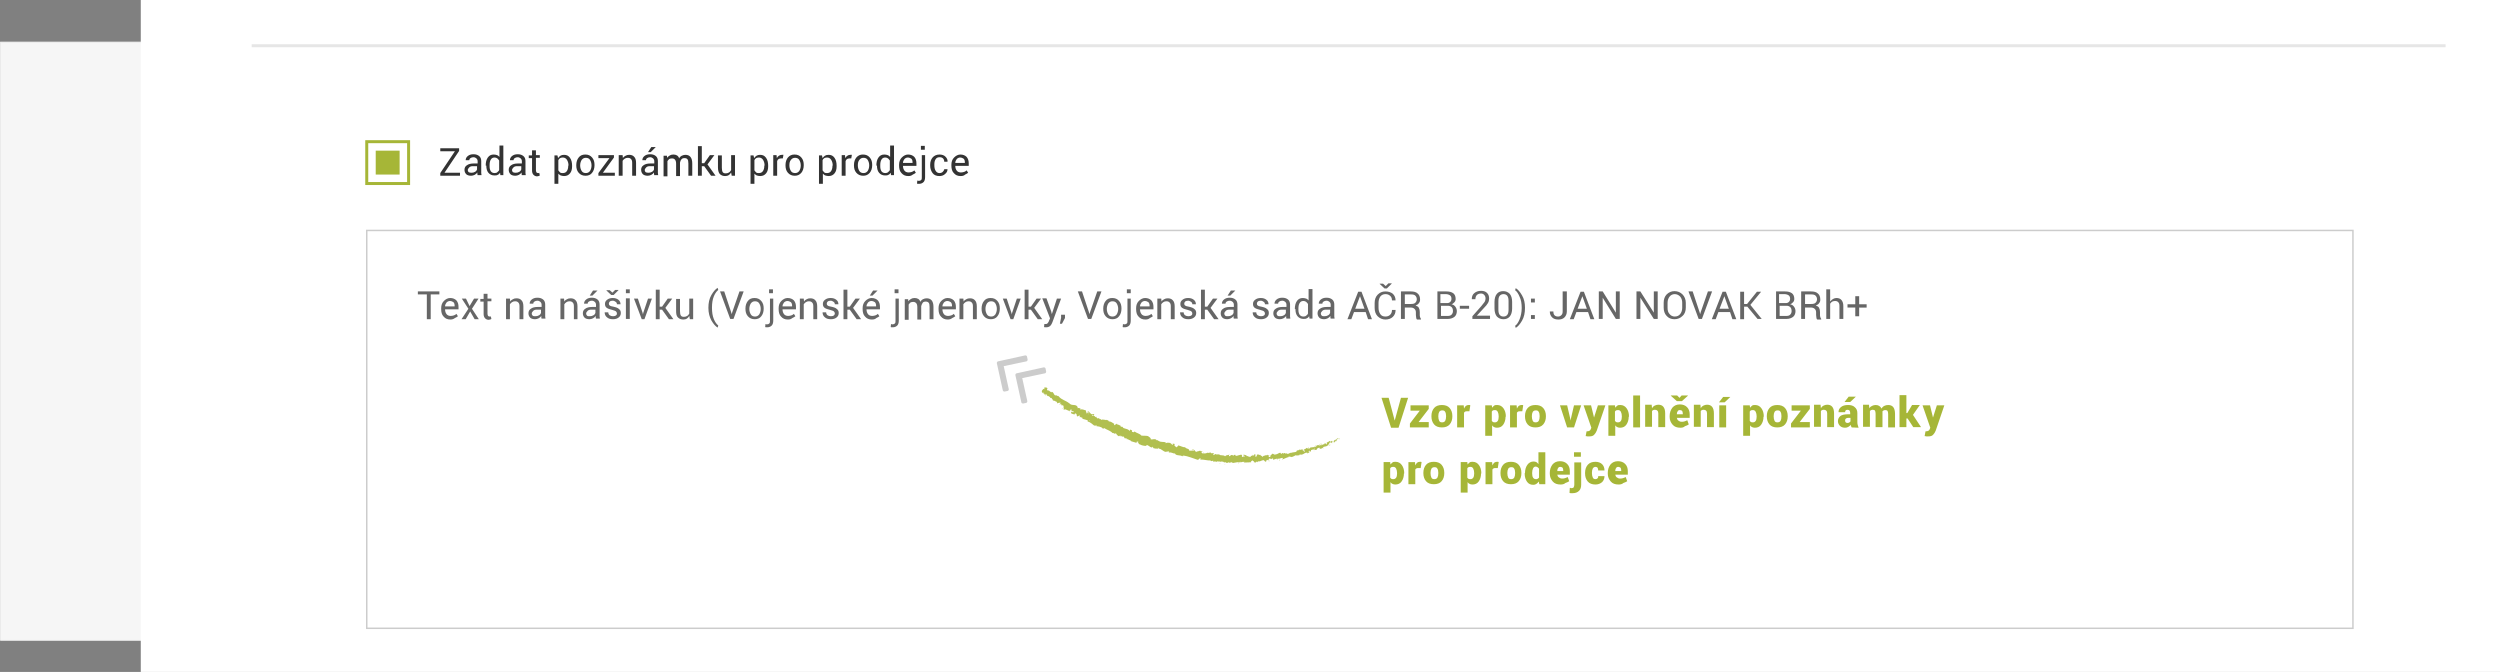 <svg id="Vrstva_1" xmlns="http://www.w3.org/2000/svg" viewBox="0 0 836.4 224.8">
  <rect x="0" y="0" width="836.4" height="224.8" fill="#808080" stroke="none"/>
  <style>
    .st3{fill:#333}.st5{fill:#a6b637}.st7{fill:#666}.st8{fill:#ccc}.st9{fill:#b1bf50}
  </style>
  <path fill="#f6f6f6" stroke="#f2f2f2" stroke-width=".318" stroke-miterlimit="10" d="M.2 14.1h817v200.1H.2z"/>
  <path fill="#fff" d="M47.1 0h789.3v224.8H47.1z"/>
  <path fill="none" stroke="#e6e6e6" stroke-miterlimit="10" d="M84.2 15.3h734"/>
  <path class="st3" d="M148.7 57.8h5.2v1h-6.6v-.9l4.9-7.3h-4.9v-1h6.3v.9l-4.9 7.3zM159.8 58.7c0-.2-.1-.4-.1-.5v-.5c-.2.3-.5.6-.9.8-.4.2-.8.3-1.2.3-.7 0-1.3-.2-1.6-.5-.4-.4-.6-.9-.6-1.5 0-.7.3-1.2.8-1.5.5-.4 1.3-.6 2.2-.6h1.4V54c0-.4-.1-.7-.4-1-.2-.2-.6-.4-1-.4s-.7.1-1 .3c-.3.2-.4.5-.4.7h-1.2c0-.5.2-1 .7-1.4.5-.4 1.1-.6 1.9-.6.8 0 1.4.2 1.9.6.5.4.7 1 .7 1.7v4c0 .2.1.5.1.7h-1.3zm-2.1-.9c.5 0 .9-.1 1.2-.3.4-.2.6-.5.7-.8v-1.1h-1.4c-.5 0-.9.1-1.2.4-.3.3-.5.6-.5.9 0 .3.1.5.3.7.2.1.5.2.9.2zM162.5 55.4c0-1.1.2-2 .7-2.7.5-.7 1.1-1 2-1 .4 0 .8.1 1.1.2.3.1.6.4.8.6v-3.8h1.3v9.9h-1l-.1-.8c-.2.3-.5.6-.8.7-.3.2-.7.2-1.1.2-.8 0-1.5-.3-2-.9-.5-.6-.7-1.4-.7-2.4zm1.3.2c0 .7.1 1.2.4 1.7.3.4.7.6 1.3.6.4 0 .7-.1.9-.3s.5-.4.6-.7v-3.2c-.2-.3-.4-.5-.6-.7-.3-.2-.6-.3-.9-.3-.6 0-1 .2-1.3.7-.3.5-.4 1.1-.4 1.9v.3zM174.6 58.7c0-.2-.1-.4-.1-.5v-.5c-.2.3-.5.6-.9.8-.4.2-.8.3-1.2.3-.7 0-1.3-.2-1.6-.5-.4-.4-.6-.9-.6-1.5 0-.7.3-1.2.8-1.5.5-.4 1.3-.6 2.2-.6h1.4V54c0-.4-.1-.7-.4-1-.2-.2-.6-.4-1-.4s-.7.1-1 .3c-.3.2-.4.5-.4.7h-1.2c0-.5.2-1 .7-1.4.5-.4 1.1-.6 1.9-.6.8 0 1.4.2 1.9.6.5.4.7 1 .7 1.7v4c0 .2.1.5.1.7h-1.3zm-2.1-.9c.5 0 .9-.1 1.2-.3.4-.2.6-.5.7-.8v-1.1H173c-.5 0-.9.1-1.2.4-.3.3-.5.6-.5.9 0 .3.1.5.3.7.2.1.5.2.9.2zM179.3 50.2v1.7h1.3v.9h-1.3V57c0 .3.1.5.2.7.1.1.3.2.5.2h.2s.2 0 .2-.1l.2.9c-.1.1-.2.1-.4.2-.2 0-.4.1-.5.1-.5 0-.9-.2-1.2-.5-.3-.3-.5-.8-.5-1.4v-4.2h-1.1V52h1.1v-1.7h1.3zM191.4 55.6c0 1-.2 1.8-.7 2.4-.5.6-1.1.9-2 .9-.4 0-.8-.1-1.1-.2-.3-.1-.6-.4-.8-.6v3.4h-1.3V52h1l.2.9c.2-.3.5-.6.8-.8.3-.2.7-.3 1.2-.3.9 0 1.5.3 2 1s.7 1.6.7 2.7v.1zm-1.2-.2c0-.8-.2-1.4-.5-1.9s-.8-.8-1.4-.8c-.4 0-.7.1-.9.2-.3.2-.5.4-.6.7V57c.2.3.4.5.6.7s.6.2.9.2c.6 0 1-.2 1.3-.6s.5-1 .5-1.7v-.2zM192.8 55.2c0-1 .3-1.9.8-2.5.5-.7 1.3-1 2.2-1 1 0 1.7.3 2.3 1 .6.7.8 1.5.8 2.5v.1c0 1-.3 1.9-.8 2.5-.5.7-1.3 1-2.2 1-.9 0-1.7-.3-2.3-1-.6-.7-.8-1.5-.8-2.5v-.1zm1.3.2c0 .7.2 1.3.5 1.8s.8.7 1.4.7c.6 0 1-.2 1.4-.7.3-.5.5-1.1.5-1.8v-.1c0-.7-.2-1.3-.5-1.8s-.8-.7-1.4-.7c-.6 0-1 .2-1.4.7-.3.5-.5 1.1-.5 1.8v.1zM201.7 57.8h4v1h-5.5v-.9l3.7-5h-3.7v-1h5.2v.8l-3.7 5.1zM208.3 51.9l.1 1c.2-.4.5-.6.9-.8.3-.2.7-.3 1.2-.3.7 0 1.3.2 1.7.7.4.4.6 1.1.6 2v4.3h-1.3v-4.3c0-.6-.1-1-.4-1.3s-.6-.4-1.1-.4c-.4 0-.7.1-1 .3-.3.2-.5.4-.7.7v5H207v-6.9h1.3zM218.9 58.7c0-.2-.1-.4-.1-.5v-.5c-.2.3-.5.6-.9.8-.4.2-.8.3-1.2.3-.7 0-1.3-.2-1.6-.5-.4-.4-.6-.9-.6-1.5 0-.7.3-1.2.8-1.5.5-.4 1.3-.6 2.2-.6h1.4V54c0-.4-.1-.7-.4-1-.2-.2-.6-.4-1-.4s-.7.1-1 .3c-.3.2-.4.5-.4.7h-1.2c0-.5.2-1 .7-1.4.5-.4 1.1-.6 1.9-.6.8 0 1.4.2 1.9.6.5.4.7 1 .7 1.7v4c0 .2.1.5.1.7h-1.3zm-2-.9c.5 0 .9-.1 1.2-.3.4-.2.6-.5.7-.8v-1.1h-1.4c-.5 0-.9.1-1.2.4-.3.3-.5.6-.5.9 0 .3.1.5.3.7.2.1.5.2.9.2zm1-8.6h1.5l-1.7 1.7h-.9l1.1-1.7zM223.1 51.9l.1.9c.2-.3.5-.6.9-.8.3-.2.7-.3 1.2-.3s.8.1 1.2.3c.3.2.6.5.7 1 .2-.4.5-.7.9-.9s.8-.3 1.2-.3c.7 0 1.3.2 1.7.7.4.5.6 1.2.6 2.2v4.1h-1.3v-4.1c0-.7-.1-1.2-.3-1.4-.2-.3-.6-.4-1-.4s-.8.1-1 .4c-.3.3-.4.7-.5 1.1v4.5h-1.3v-4.1c0-.6-.1-1.1-.4-1.4-.2-.3-.6-.4-1-.4s-.7.1-.9.2c-.2.2-.4.4-.6.7V59H222v-6.9h1.1zM235.6 55.6h-.8v3.2h-1.3v-9.9h1.3v5.7h.8l1.9-2.7h1.5l-2.3 3.1 2.7 3.8h-1.5l-2.3-3.2zM244.6 57.7c-.2.4-.5.7-.8.9-.3.2-.7.3-1.2.3-.7 0-1.3-.2-1.8-.7-.4-.5-.6-1.2-.6-2.2v-4h1.3v4.1c0 .7.1 1.2.3 1.5.2.3.6.4 1 .4s.8-.1 1.1-.3c.3-.2.5-.4.7-.8v-5h1.3v6.9h-1.1l-.2-1.1zM257 55.6c0 1-.2 1.8-.7 2.4-.5.6-1.1.9-2 .9-.4 0-.8-.1-1.1-.2-.3-.1-.6-.4-.8-.6v3.4h-1.3V52h1l.2.9c.2-.3.5-.6.8-.8.3-.2.7-.3 1.2-.3.9 0 1.5.3 2 1s.7 1.6.7 2.7v.1zm-1.2-.2c0-.8-.2-1.4-.5-1.9s-.8-.8-1.4-.8c-.4 0-.7.1-.9.2-.3.2-.5.4-.6.7V57c.2.3.4.5.6.7s.6.2.9.2c.6 0 1-.2 1.3-.6s.5-1 .5-1.7v-.2zM261.9 53h-.6c-.3 0-.6.1-.8.2s-.4.4-.5.7v4.9h-1.3v-6.9h1.1l.1 1c.2-.4.4-.6.7-.8.3-.2.6-.3 1-.3h.5l-.2 1.2zM262.8 55.2c0-1 .3-1.9.8-2.5.6-.7 1.3-1 2.2-1 1 0 1.7.3 2.3 1 .6.7.8 1.5.8 2.5v.1c0 1-.3 1.9-.8 2.5-.6.7-1.3 1-2.2 1-.9 0-1.7-.3-2.3-1-.6-.7-.8-1.5-.8-2.5v-.1zm1.3.2c0 .7.2 1.3.5 1.8s.8.7 1.4.7c.6 0 1-.2 1.4-.7.3-.5.5-1.1.5-1.8v-.1c0-.7-.2-1.3-.5-1.8s-.8-.7-1.4-.7c-.6 0-1 .2-1.4.7s-.5 1.1-.5 1.8v.1zM279.9 55.6c0 1-.2 1.8-.7 2.4-.5.6-1.1.9-2 .9-.4 0-.8-.1-1.1-.2-.3-.1-.6-.4-.8-.6v3.4H274V52h1l.2.9c.2-.3.5-.6.8-.8.3-.2.7-.3 1.2-.3.9 0 1.5.3 2 1s.7 1.6.7 2.7v.1zm-1.3-.2c0-.8-.2-1.4-.5-1.9s-.8-.8-1.4-.8c-.4 0-.7.1-.9.2-.3.2-.5.4-.6.7V57c.2.3.4.5.6.7s.6.2.9.2c.6 0 1-.2 1.3-.6s.5-1 .5-1.7v-.2zM284.8 53h-.6c-.3 0-.6.1-.8.2s-.4.4-.5.7v4.9h-1.3v-6.9h1.1l.1 1c.2-.4.4-.6.7-.8.3-.2.6-.3 1-.3h.5l-.2 1.2zM285.7 55.2c0-1 .3-1.9.8-2.5.6-.7 1.3-1 2.2-1 1 0 1.7.3 2.3 1 .6.7.8 1.5.8 2.5v.1c0 1-.3 1.9-.8 2.5-.6.7-1.3 1-2.2 1-.9 0-1.7-.3-2.3-1-.6-.7-.8-1.5-.8-2.5v-.1zm1.3.2c0 .7.2 1.3.5 1.8s.8.7 1.4.7c.6 0 1-.2 1.4-.7.3-.5.5-1.1.5-1.8v-.1c0-.7-.2-1.3-.5-1.8s-.8-.7-1.4-.7c-.6 0-1 .2-1.4.7s-.5 1.1-.5 1.8v.1zM293.2 55.4c0-1.1.2-2 .7-2.7.5-.7 1.1-1 2-1 .4 0 .8.1 1.1.2.3.1.6.4.8.6v-3.8h1.3v9.9h-1l-.1-.8c-.2.3-.5.6-.8.7-.3.2-.7.2-1.1.2-.8 0-1.5-.3-2-.9-.5-.6-.7-1.4-.7-2.4zm1.3.2c0 .7.1 1.2.4 1.7.3.4.7.6 1.3.6.4 0 .7-.1.9-.3s.5-.4.6-.7v-3.2c-.2-.3-.4-.5-.6-.7-.3-.2-.6-.3-.9-.3-.6 0-1 .2-1.3.7-.3.5-.4 1.1-.4 1.9v.3zM303.9 58.9c-1 0-1.7-.3-2.3-1-.6-.6-.8-1.5-.8-2.5v-.3c0-1 .3-1.8.9-2.4.6-.6 1.3-1 2.1-1 .9 0 1.6.3 2.1.8.5.6.7 1.3.7 2.2v.8h-4.5c0 .7.2 1.2.5 1.6.3.4.8.6 1.4.6.4 0 .8-.1 1.1-.2s.6-.3.8-.5l.5.8c-.2.2-.6.4-1 .6-.5.4-.9.5-1.5.5zm-.2-6.2c-.4 0-.8.2-1.1.5-.3.4-.5.8-.5 1.3h3.2v-.2c0-.5-.1-.9-.4-1.2-.3-.2-.7-.4-1.2-.4zM309.5 51.9v7.4c0 .7-.2 1.3-.5 1.6-.4.4-.9.6-1.5.6h-.4c-.1 0-.2 0-.3-.1l.1-1c.1 0 .1 0 .3.1h.3c.3 0 .5-.1.7-.3.2-.2.2-.5.2-.9v-7.4h1.1zm-.1-1.8h-1.3v-1.3h1.3v1.3zM314.3 57.9c.4 0 .8-.1 1.1-.4.3-.3.5-.6.5-.9h1.1c0 .6-.2 1.1-.8 1.6-.5.5-1.2.7-1.9.7-1 0-1.8-.3-2.3-1-.5-.7-.8-1.5-.8-2.5v-.3c0-1 .3-1.8.8-2.4s1.3-1 2.3-1c.8 0 1.5.2 2 .7.5.5.8 1.1.7 1.7h-1.1c0-.4-.1-.8-.4-1.1-.3-.3-.7-.4-1.1-.4-.7 0-1.1.2-1.4.7-.3.5-.4 1-.4 1.7v.3c0 .7.1 1.3.4 1.8s.7.8 1.3.8zM321.4 58.9c-1 0-1.7-.3-2.3-1-.6-.6-.8-1.5-.8-2.5v-.3c0-1 .3-1.8.9-2.4.6-.6 1.3-1 2.1-1 .9 0 1.6.3 2.1.8.5.6.7 1.3.7 2.2v.8h-4.5c0 .7.2 1.2.5 1.6.3.4.8.6 1.4.6.4 0 .8-.1 1.1-.2s.6-.3.8-.5l.5.8c-.2.2-.6.4-1 .6-.4.4-.9.5-1.5.5zm-.2-6.2c-.4 0-.8.2-1.1.5-.3.4-.5.8-.5 1.3h3.2v-.2c0-.5-.1-.9-.4-1.2-.3-.2-.7-.4-1.2-.4z"/>
  <path fill="none" stroke="#a6b637" stroke-miterlimit="10" d="M122.7 47.4h14v14h-14z"/>
  <path class="st5" d="M125.7 50.4h8v8h-8z"/>
  <path fill="none" stroke="#ccc" stroke-width=".5" stroke-miterlimit="10" d="M122.7 77.1h664.5v133.1H122.7z"/>
  <g>
    <path class="st7" d="M147.1 98.5h-3v8.3h-1.3v-8.3h-3v-1h7.2v1zM150.7 106.9c-1 0-1.7-.3-2.3-1-.6-.6-.8-1.5-.8-2.5v-.3c0-1 .3-1.8.9-2.4.6-.6 1.3-1 2.1-1 .9 0 1.6.3 2.1.8.5.6.7 1.3.7 2.2v.8h-4.5c0 .7.2 1.2.5 1.6.3.4.8.6 1.4.6.4 0 .8-.1 1.1-.2.3-.1.6-.3.8-.5l.5.8c-.2.2-.6.4-1 .6-.5.4-1 .5-1.5.5zm-.2-6.2c-.4 0-.8.2-1.1.5-.3.4-.5.8-.5 1.3h3.2v-.2c0-.5-.1-.9-.4-1.2-.3-.2-.7-.4-1.2-.4zM157.1 102.4l1.5-2.5h1.5l-2.2 3.4 2.3 3.5h-1.4l-1.5-2.6-1.5 2.6h-1.4l2.3-3.5-2.2-3.4h1.4l1.2 2.5zM163.1 98.2v1.7h1.3v.9h-1.3v4.2c0 .3.1.5.2.7.1.1.3.2.5.2h.2c.1 0 .2 0 .2-.1l.2.9c-.1.1-.2.1-.4.2-.2 0-.4.1-.5.1-.5 0-.9-.2-1.2-.5-.3-.3-.5-.8-.5-1.4v-4.2h-1.1v-.9h1.1v-1.7h1.3zM170.6 99.9l.1 1c.2-.4.5-.6.9-.8.3-.2.7-.3 1.2-.3.7 0 1.3.2 1.7.7.4.4.6 1.1.6 2v4.3h-1.3v-4.3c0-.6-.1-1-.4-1.3s-.6-.4-1.1-.4c-.4 0-.7.1-1 .3-.3.2-.5.4-.7.7v5h-1.3v-6.9h1.3zM181.2 106.7c0-.2-.1-.4-.1-.5v-.5c-.2.3-.5.6-.9.8-.4.2-.8.3-1.2.3-.7 0-1.3-.2-1.6-.5-.4-.4-.6-.9-.6-1.5 0-.7.3-1.2.8-1.5.5-.4 1.3-.6 2.2-.6h1.4v-.7c0-.4-.1-.7-.4-1-.2-.2-.6-.4-1-.4s-.7.1-1 .3c-.3.2-.4.5-.4.7h-1.2c0-.5.2-1 .7-1.4s1.1-.6 1.9-.6c.8 0 1.4.2 1.9.6.5.4.7 1 .7 1.7v4c0 .2.1.5.1.7h-1.3zm-2.1-.9c.5 0 .9-.1 1.2-.3.4-.2.6-.5.7-.8v-1.1h-1.4c-.5 0-.9.1-1.2.4-.3.3-.5.6-.5.9 0 .3.1.5.3.7s.6.2.9.2zM188.7 99.9l.1 1c.2-.4.5-.6.9-.8.3-.2.7-.3 1.2-.3.7 0 1.3.2 1.7.7.4.4.6 1.1.6 2v4.3H192v-4.3c0-.6-.1-1-.4-1.3s-.6-.4-1.1-.4c-.4 0-.7.1-1 .3-.3.2-.5.4-.7.7v5h-1.3v-6.9h1.2zM199.4 106.7c0-.2-.1-.4-.1-.5v-.5c-.2.3-.5.6-.9.8-.4.2-.8.3-1.2.3-.7 0-1.3-.2-1.6-.5-.4-.4-.6-.9-.6-1.5 0-.7.3-1.2.8-1.5.5-.4 1.3-.6 2.2-.6h1.4v-.7c0-.4-.1-.7-.4-1-.2-.2-.6-.4-1-.4s-.7.1-1 .3c-.3.2-.4.5-.4.7h-1.2c0-.5.2-1 .7-1.4s1.1-.6 1.9-.6c.8 0 1.4.2 1.9.6.5.4.7 1 .7 1.7v4c0 .2.1.5.1.7h-1.3zm-2.1-.9c.5 0 .9-.1 1.2-.3.4-.2.6-.5.7-.8v-1.1h-1.4c-.5 0-.9.1-1.2.4-.3.3-.5.6-.5.9 0 .3.1.5.3.7s.5.2.9.2zm1.1-8.6h1.5l-1.7 1.7h-.9l1.1-1.7zM206.4 104.9c0-.3-.1-.5-.3-.7-.2-.2-.6-.3-1.2-.5-.8-.2-1.5-.4-1.9-.7-.4-.3-.6-.7-.6-1.3 0-.6.2-1 .7-1.4.5-.4 1.1-.6 1.9-.6.8 0 1.4.2 1.9.6.5.4.7.9.7 1.5h-1.2c0-.3-.1-.6-.4-.8-.3-.2-.6-.4-1-.4s-.8.1-1 .3c-.2.2-.3.4-.3.7 0 .3.1.5.3.6.2.2.6.3 1.2.4.9.2 1.5.4 1.9.8.4.3.6.7.6 1.3 0 .6-.2 1.1-.7 1.5-.5.4-1.1.6-1.9.6-.9 0-1.6-.2-2.1-.7-.5-.4-.7-1-.7-1.6h1.2c0 .4.2.8.5 1 .3.2.7.3 1.1.3.4 0 .8-.1 1-.3.2-.1.3-.3.3-.6zm-1.5-7l.9-.9h1.1v.1l-1.6 1.6h-.8l-1.6-1.5v-.1h1.1l.9.8zM210.7 98.1h-1.3v-1.3h1.3v1.3zm0 8.6h-1.3v-6.9h1.3v6.9zM215 104.7l.1.5.1-.5 1.6-4.8h1.3l-2.5 6.9h-.9l-2.6-6.9h1.3l1.6 4.8zM221.5 103.6h-.8v3.2h-1.3v-9.9h1.3v5.7h.8l1.9-2.7h1.5l-2.3 3.1 2.7 3.8h-1.5l-2.3-3.2zM230.6 105.7c-.2.4-.5.7-.8.9-.3.2-.7.3-1.2.3-.7 0-1.3-.2-1.8-.7s-.6-1.2-.6-2.2v-4h1.3v4.1c0 .7.1 1.2.3 1.5s.6.4 1 .4.8-.1 1.1-.3c.3-.2.5-.4.7-.8v-5h1.3v6.9h-1.1l-.2-1.1zM237 103c0-1.7.3-3.1 1-4.3s1.4-2 2.1-2.4l.2.7c-.6.5-1.1 1.2-1.5 2.2-.4 1-.6 2.2-.6 3.7v.1c0 1.5.2 2.7.6 3.7.4 1 .9 1.7 1.5 2.2l-.2.7c-.7-.4-1.4-1.2-2.1-2.4-.6-1.1-1-2.5-1-4.2zM244.6 104.4l.2.7.2-.7 2.4-6.9h1.4l-3.4 9.2h-1.1l-3.4-9.2h1.4l2.3 6.9zM249.4 103.2c0-1 .3-1.9.8-2.5.5-.7 1.3-1 2.2-1 1 0 1.7.3 2.3 1 .6.7.8 1.5.8 2.5v.1c0 1-.3 1.9-.8 2.5-.5.7-1.3 1-2.2 1-.9 0-1.7-.3-2.3-1-.6-.7-.8-1.5-.8-2.5v-.1zm1.3.2c0 .7.2 1.3.5 1.8s.8.7 1.4.7c.6 0 1-.2 1.4-.7.3-.5.5-1.1.5-1.8v-.1c0-.7-.2-1.3-.5-1.8s-.8-.7-1.4-.7c-.6 0-1 .2-1.4.7-.3.5-.5 1.1-.5 1.8v.1zM258.7 99.9v7.4c0 .7-.2 1.3-.5 1.6-.4.4-.9.6-1.5.6h-.4c-.1 0-.2 0-.3-.1l.1-1c.1 0 .1 0 .3.1h.3c.3 0 .5-.1.7-.3.2-.2.2-.5.2-.9v-7.4h1.1zm-.1-1.8h-1.3v-1.3h1.3v1.3zM263.6 106.9c-1 0-1.7-.3-2.3-1-.6-.6-.8-1.5-.8-2.5v-.3c0-1 .3-1.8.9-2.4.6-.6 1.3-1 2.1-1 .9 0 1.6.3 2.1.8.5.6.7 1.3.7 2.2v.8h-4.5c0 .7.2 1.2.5 1.6.3.4.8.6 1.4.6.4 0 .8-.1 1.1-.2.3-.1.6-.3.8-.5l.5.8c-.2.2-.6.4-1 .6-.5.4-.9.5-1.5.5zm-.2-6.2c-.4 0-.8.2-1.1.5-.3.4-.5.8-.5 1.3h3.2v-.2c0-.5-.1-.9-.4-1.2-.3-.2-.7-.4-1.2-.4zM268.9 99.9l.1 1c.2-.4.5-.6.9-.8.3-.2.7-.3 1.2-.3.7 0 1.3.2 1.7.7.4.4.6 1.1.6 2v4.3h-1.3v-4.3c0-.6-.1-1-.4-1.3s-.6-.4-1.1-.4c-.4 0-.7.1-1 .3-.3.2-.5.4-.7.7v5h-1.3v-6.9h1.3zM279.3 104.9c0-.3-.1-.5-.3-.7-.2-.2-.6-.3-1.2-.5-.8-.2-1.5-.4-1.9-.7-.4-.3-.6-.7-.6-1.3 0-.6.2-1 .7-1.4.5-.4 1.1-.6 1.9-.6.8 0 1.4.2 1.9.6.5.4.7.9.7 1.5h-1.2c0-.3-.1-.6-.4-.8-.3-.2-.6-.4-1-.4s-.8.1-1 .3c-.2.2-.3.4-.3.7 0 .3.1.5.3.6.2.2.6.3 1.2.4.9.2 1.5.4 1.9.8.4.3.6.7.6 1.3 0 .6-.2 1.1-.7 1.5-.5.4-1.1.6-1.9.6-.9 0-1.6-.2-2.1-.7-.5-.4-.7-1-.7-1.6h1.2c0 .4.2.8.5 1 .3.2.7.3 1.1.3.4 0 .8-.1 1-.3.1-.1.3-.3.3-.6zM284.3 103.6h-.8v3.2h-1.3v-9.9h1.3v5.7h.8l1.9-2.7h1.5l-2.3 3.1 2.7 3.8h-1.5l-2.3-3.2zM291.7 106.9c-1 0-1.7-.3-2.3-1-.6-.6-.8-1.5-.8-2.5v-.3c0-1 .3-1.8.9-2.4.6-.6 1.3-1 2.1-1 .9 0 1.6.3 2.1.8.5.6.7 1.3.7 2.2v.8h-4.5c0 .7.2 1.2.5 1.6.3.4.8.6 1.4.6.4 0 .8-.1 1.1-.2s.6-.3.8-.5l.5.8c-.2.2-.6.4-1 .6-.4.4-.9.5-1.5.5zm-.2-6.2c-.4 0-.8.2-1.1.5-.3.4-.5.8-.5 1.3h3.2v-.2c0-.5-.1-.9-.4-1.2-.3-.2-.7-.4-1.2-.4zm.6-3.5h1.5l-1.7 1.7h-.9l1.1-1.7zM300.7 99.9v7.4c0 .7-.2 1.3-.5 1.6-.4.4-.9.6-1.5.6h-.4c-.1 0-.2 0-.3-.1l.1-1c.1 0 .1 0 .3.1h.3c.3 0 .5-.1.7-.3.2-.2.2-.5.2-.9v-7.4h1.1zm-.1-1.8h-1.3v-1.3h1.3v1.3zM303.8 99.9l.1.9c.2-.3.5-.6.9-.8.3-.2.7-.3 1.2-.3s.8.1 1.2.3c.3.2.6.5.7 1 .2-.4.5-.7.9-.9s.8-.3 1.2-.3c.7 0 1.3.2 1.7.7.4.5.6 1.2.6 2.2v4.1H311v-4.1c0-.7-.1-1.2-.3-1.4-.2-.3-.6-.4-1-.4s-.8.1-1 .4-.4.7-.5 1.1v4.5h-1.3v-4.1c0-.6-.1-1.1-.4-1.4s-.6-.4-1-.4-.7.1-.9.2c-.2.2-.4.4-.6.7v5.1h-1.3v-6.9h1.1zM317.1 106.9c-1 0-1.7-.3-2.3-1-.6-.6-.8-1.5-.8-2.5v-.3c0-1 .3-1.8.9-2.4.6-.6 1.3-1 2.1-1 .9 0 1.6.3 2.1.8.5.6.7 1.3.7 2.2v.8h-4.5c0 .7.2 1.2.5 1.6.3.4.8.6 1.4.6.4 0 .8-.1 1.1-.2.3-.1.6-.3.8-.5l.5.8c-.2.2-.6.4-1 .6-.5.4-1 .5-1.5.5zm-.2-6.2c-.4 0-.8.2-1.1.5-.3.4-.5.8-.5 1.3h3.2v-.2c0-.5-.1-.9-.4-1.2-.3-.2-.7-.4-1.2-.4zM322.3 99.9l.1 1c.2-.4.5-.6.9-.8.3-.2.7-.3 1.2-.3.7 0 1.3.2 1.7.7.4.4.6 1.1.6 2v4.3h-1.3v-4.3c0-.6-.1-1-.4-1.3s-.6-.4-1.1-.4c-.4 0-.7.1-1 .3-.3.2-.5.4-.7.7v5H321v-6.9h1.3zM328.4 103.2c0-1 .3-1.9.8-2.5.5-.7 1.3-1 2.2-1 1 0 1.7.3 2.3 1 .6.7.8 1.5.8 2.5v.1c0 1-.3 1.9-.8 2.5-.5.7-1.3 1-2.2 1-.9 0-1.7-.3-2.3-1-.6-.7-.8-1.5-.8-2.5v-.1zm1.3.2c0 .7.2 1.3.5 1.8s.8.7 1.4.7c.6 0 1-.2 1.4-.7.3-.5.5-1.1.5-1.8v-.1c0-.7-.2-1.3-.5-1.8s-.8-.7-1.4-.7c-.6 0-1 .2-1.4.7-.3.5-.5 1.1-.5 1.8v.1zM338.4 104.7l.1.5.1-.5 1.6-4.8h1.3l-2.5 6.9h-.9l-2.6-6.9h1.3l1.6 4.8zM344.9 103.6h-.8v3.2h-1.3v-9.9h1.3v5.7h.8l1.9-2.7h1.5L346 103l2.7 3.8h-1.5l-2.3-3.2zM351.7 104.2l.2.9 1.7-5.2h1.4l-2.9 7.9c-.2.5-.4.9-.7 1.2-.3.3-.8.5-1.3.5h-.4c-.2 0-.3 0-.4-.1l.1-1h.5c.3 0 .5-.1.7-.4.2-.2.3-.5.4-.8l.3-.7-2.6-6.7h1.4l1.6 4.4zM356.3 106.4l-1 1.9h-.7l.4-2v-1h1.3v1.1zM364.3 104.4l.2.7.2-.7 2.4-6.9h1.4l-3.4 9.2H364l-3.4-9.2h1.4l2.3 6.9zM369.1 103.2c0-1 .3-1.9.8-2.5.5-.7 1.3-1 2.2-1 1 0 1.7.3 2.3 1 .6.7.8 1.5.8 2.5v.1c0 1-.3 1.9-.8 2.5-.5.7-1.3 1-2.2 1-.9 0-1.7-.3-2.3-1-.6-.7-.8-1.5-.8-2.5v-.1zm1.2.2c0 .7.2 1.3.5 1.8s.8.7 1.4.7c.6 0 1-.2 1.4-.7.3-.5.5-1.1.5-1.8v-.1c0-.7-.2-1.3-.5-1.8s-.8-.7-1.4-.7c-.6 0-1 .2-1.4.7-.3.5-.5 1.1-.5 1.8v.1zM378.3 99.9v7.4c0 .7-.2 1.3-.5 1.6-.4.4-.9.6-1.5.6h-.4c-.1 0-.2 0-.3-.1l.1-1c.1 0 .1 0 .3.1h.3c.3 0 .5-.1.7-.3.2-.2.2-.5.2-.9v-7.4h1.1zm0-1.8H377v-1.3h1.3v1.3zM383.2 106.9c-1 0-1.7-.3-2.3-1-.6-.6-.8-1.5-.8-2.5v-.3c0-1 .3-1.8.9-2.4.6-.6 1.3-1 2.1-1 .9 0 1.6.3 2.1.8.5.6.7 1.3.7 2.2v.8h-4.5c0 .7.2 1.2.5 1.6.3.4.8.6 1.4.6.4 0 .8-.1 1.1-.2s.6-.3.8-.5l.5.8c-.2.2-.6.4-1 .6-.4.4-.9.5-1.5.5zm-.2-6.2c-.4 0-.8.2-1.1.5-.3.4-.5.8-.5 1.3h3.2v-.2c0-.5-.1-.9-.4-1.2-.3-.2-.7-.4-1.2-.4zM388.5 99.9l.1 1c.2-.4.5-.6.9-.8.3-.2.7-.3 1.2-.3.7 0 1.3.2 1.7.7.4.4.6 1.1.6 2v4.3h-1.3v-4.3c0-.6-.1-1-.4-1.3s-.6-.4-1.1-.4c-.4 0-.7.1-1 .3-.3.2-.5.4-.7.7v5h-1.3v-6.9h1.3zM398.9 104.9c0-.3-.1-.5-.3-.7-.2-.2-.6-.3-1.2-.5-.8-.2-1.5-.4-1.9-.7-.4-.3-.6-.7-.6-1.3 0-.6.2-1 .7-1.4.5-.4 1.1-.6 1.9-.6.8 0 1.4.2 1.9.6.5.4.7.9.7 1.5h-1.2c0-.3-.1-.6-.4-.8-.3-.2-.6-.4-1-.4s-.8.1-1 .3c-.2.2-.3.4-.3.7 0 .3.1.5.3.6.2.2.6.3 1.2.4.9.2 1.5.4 1.9.8.4.3.6.7.6 1.3 0 .6-.2 1.1-.7 1.5-.5.4-1.1.6-1.9.6-.9 0-1.6-.2-2.1-.7-.5-.4-.7-1-.7-1.6h1.2c0 .4.2.8.5 1 .3.2.7.3 1.1.3.4 0 .8-.1 1-.3.2-.1.3-.3.3-.6zM403.9 103.6h-.8v3.2h-1.3v-9.9h1.3v5.7h.8l1.9-2.7h1.5L405 103l2.7 3.8h-1.5l-2.3-3.2zM412.8 106.7c0-.2-.1-.4-.1-.5v-.5c-.2.3-.5.6-.9.8-.4.2-.8.3-1.2.3-.7 0-1.3-.2-1.6-.5-.4-.4-.6-.9-.6-1.5 0-.7.3-1.2.8-1.5.5-.4 1.3-.6 2.2-.6h1.4v-.7c0-.4-.1-.7-.4-1-.2-.2-.6-.4-1-.4s-.7.1-1 .3c-.3.2-.4.5-.4.7h-1.2c0-.5.2-1 .7-1.4.5-.4 1.1-.6 1.9-.6.8 0 1.4.2 1.9.6.5.4.7 1 .7 1.7v4c0 .2.1.5.1.7h-1.3zm-2-.9c.5 0 .9-.1 1.2-.3.4-.2.6-.5.7-.8v-1.1h-1.4c-.5 0-.9.1-1.2.4-.3.3-.5.6-.5.9 0 .3.1.5.3.7s.5.2.9.2zm1-8.6h1.5l-1.7 1.7h-.9l1.1-1.7zM423.2 104.9c0-.3-.1-.5-.3-.7-.2-.2-.6-.3-1.2-.5-.8-.2-1.5-.4-1.9-.7s-.6-.7-.6-1.3c0-.6.2-1 .7-1.4.5-.4 1.1-.6 1.9-.6.8 0 1.4.2 1.9.6.5.4.7.9.7 1.5h-1.2c0-.3-.1-.6-.4-.8-.3-.2-.6-.4-1-.4s-.8.1-1 .3c-.2.2-.3.4-.3.7 0 .3.1.5.3.6.2.2.6.3 1.2.4.9.2 1.5.4 1.9.8.4.3.6.7.6 1.3 0 .6-.2 1.1-.7 1.5s-1.1.6-1.9.6c-.9 0-1.6-.2-2.1-.7-.5-.4-.7-1-.7-1.6h1.2c0 .4.2.8.5 1 .3.2.7.3 1.1.3.4 0 .8-.1 1-.3.2-.1.3-.3.3-.6zM430.4 106.7c0-.2-.1-.4-.1-.5v-.5c-.2.3-.5.6-.9.8-.4.2-.8.3-1.2.3-.7 0-1.3-.2-1.6-.5-.4-.4-.6-.9-.6-1.5 0-.7.3-1.2.8-1.5.5-.4 1.3-.6 2.2-.6h1.4v-.7c0-.4-.1-.7-.4-1-.2-.2-.6-.4-1-.4s-.7.1-1 .3c-.3.2-.4.5-.4.7h-1.2c0-.5.2-1 .7-1.4s1.1-.6 1.9-.6c.8 0 1.4.2 1.9.6.5.4.7 1 .7 1.7v4c0 .2.1.5.1.7h-1.3zm-2.1-.9c.5 0 .9-.1 1.2-.3.4-.2.6-.5.7-.8v-1.1h-1.4c-.5 0-.9.1-1.2.4-.3.3-.5.6-.5.9 0 .3.1.5.3.7s.6.2.9.2zM433.2 103.4c0-1.1.2-2 .7-2.7s1.1-1 2-1c.4 0 .8.1 1.1.2.3.1.6.4.8.6v-3.8h1.3v9.9h-1l-.1-.8c-.2.3-.5.6-.8.7-.3.2-.7.2-1.1.2-.8 0-1.5-.3-2-.9-.5-.6-.7-1.4-.7-2.4zm1.2.2c0 .7.1 1.2.4 1.7.3.4.7.6 1.3.6.4 0 .7-.1.9-.3.3-.2.5-.4.6-.7v-3.2c-.2-.3-.4-.5-.6-.7-.3-.2-.6-.3-.9-.3-.6 0-1 .2-1.3.7-.3.5-.4 1.1-.4 1.9v.3zM445.2 106.7c0-.2-.1-.4-.1-.5v-.5c-.2.3-.5.6-.9.8-.4.2-.8.3-1.2.3-.7 0-1.3-.2-1.6-.5-.4-.4-.6-.9-.6-1.5 0-.7.3-1.2.8-1.5.5-.4 1.3-.6 2.2-.6h1.4v-.7c0-.4-.1-.7-.4-1-.2-.2-.6-.4-1-.4s-.7.1-1 .3c-.3.2-.4.5-.4.7h-1.2c0-.5.2-1 .7-1.4s1.1-.6 1.9-.6c.8 0 1.4.2 1.9.6.5.4.7 1 .7 1.7v4c0 .2.1.5.1.7h-1.3zm-2.1-.9c.5 0 .9-.1 1.2-.3.4-.2.6-.5.7-.8v-1.1h-1.4c-.5 0-.9.1-1.2.4-.3.3-.5.6-.5.9 0 .3.1.5.3.7s.5.2.9.2zM456.9 104.4H453l-.9 2.4h-1.3l3.6-9.2h1.1l3.5 9.2h-1.3l-.8-2.4zm-3.5-1.1h3.1l-1.5-4.2-1.6 4.2zM466.9 103.8c0 .9-.3 1.6-.9 2.2-.6.6-1.5.9-2.5.9s-1.9-.4-2.6-1.1-1-1.7-1-2.8v-1.6c0-1.1.3-2.1 1-2.8s1.5-1.1 2.6-1.1c1 0 1.9.3 2.5.8.6.6.9 1.3.9 2.2h-1.2c0-.6-.2-1.2-.6-1.5-.4-.4-.9-.6-1.6-.6-.7 0-1.3.3-1.7.8-.4.6-.6 1.3-.6 2.1v1.7c0 .8.2 1.5.6 2.1.4.6 1 .8 1.7.8s1.2-.2 1.6-.6.6-.9.6-1.6h1.2zm-3.3-8.1l.9-.9h1.1v.1l-1.6 1.6h-.8l-1.6-1.5v-.1h1.1l.9.8zM470 102.7v4h-1.3v-9.2h3.3c1 0 1.8.2 2.3.7.5.4.8 1.1.8 2 0 .5-.1.9-.4 1.2-.2.4-.6.6-1.1.8.5.2.9.4 1.1.8.2.4.3.8.3 1.4v.9c0 .3 0 .5.1.8s.2.4.3.6v.2h-1.3c-.2-.1-.3-.4-.3-.6 0-.3-.1-.6-.1-.9v-.8c0-.5-.1-.9-.4-1.2s-.7-.5-1.2-.5H470zm0-1h2c.7 0 1.2-.1 1.5-.4.3-.3.5-.7.5-1.2s-.2-.9-.5-1.2c-.3-.3-.8-.4-1.4-.4H470v3.2zM480.9 106.7v-9.2h3c1 0 1.7.2 2.3.6.5.4.8 1 .8 1.9 0 .4-.1.8-.4 1.1-.3.3-.6.6-1 .7.6.1 1 .4 1.3.8s.5.9.5 1.5c0 .8-.3 1.5-.8 1.9-.5.4-1.3.7-2.2.7h-3.5zm1.2-5.3h2c.5 0 .8-.1 1.1-.4.3-.3.4-.6.4-1.1 0-.5-.2-.9-.5-1.1s-.8-.4-1.4-.4h-1.8v3zm0 1v3.3h2.2c.6 0 1-.1 1.3-.4.3-.3.5-.7.5-1.2s-.1-1-.4-1.3-.7-.5-1.2-.5h-2.4zM491.5 103.3h-3.1v-1h3.1v1zM498.6 106.7h-6v-.9l3-3.4c.5-.6.9-1.1 1.1-1.4.2-.4.3-.7.3-1.1 0-.5-.1-.8-.4-1.2-.3-.3-.6-.5-1.1-.5-.6 0-1.1.2-1.4.5-.3.3-.5.8-.5 1.4h-1.2c0-.8.2-1.5.8-2 .6-.5 1.3-.8 2.3-.8.8 0 1.5.2 2 .7.5.5.7 1.1.7 1.9 0 .5-.1 1-.4 1.5-.3.5-.7 1-1.3 1.6l-2.4 2.6h4.4v1.1zM505.9 103.2c0 1.2-.3 2.1-.8 2.7-.5.6-1.2.9-2.1.9-.9 0-1.6-.3-2.2-.9-.5-.6-.8-1.5-.8-2.7V101c0-1.2.3-2.1.8-2.7.5-.6 1.2-.9 2.1-.9.9 0 1.6.3 2.2.9.5.6.8 1.5.8 2.7v2.2zm-1.2-2.4c0-.8-.1-1.4-.4-1.8-.3-.4-.7-.6-1.3-.6-.5 0-1 .2-1.3.6-.3.4-.4 1-.4 1.8v2.7c0 .8.1 1.4.4 1.8.3.4.7.6 1.3.6.6 0 1-.2 1.3-.6.3-.4.4-1 .4-1.8v-2.7zM510.2 103c0 1.7-.3 3.1-1 4.3-.7 1.2-1.4 2-2.1 2.4l-.2-.7c.6-.4 1.1-1.2 1.5-2.2s.7-2.3.7-3.7v-.1c0-1.4-.2-2.7-.7-3.7-.4-1-.9-1.8-1.5-2.2l.2-.7c.7.4 1.4 1.2 2.1 2.4s1 2.5 1 4.2zM513.5 101.2h-1.3v-1.3h1.3v1.3zm0 5.5h-1.3v-1.3h1.3v1.3zM522.9 97.5h1.3v6.7c0 .8-.3 1.5-.8 2s-1.2.7-2 .7c-.9 0-1.6-.2-2.1-.7-.5-.5-.8-1.1-.8-2h1.2c0 .6.1 1 .4 1.3.3.3.7.4 1.2.4s.8-.2 1.1-.5c.3-.3.4-.7.4-1.2v-6.7zM531.3 104.4h-3.9l-.9 2.4h-1.3l3.6-9.2h1.1l3.5 9.2h-1.3l-.8-2.4zm-3.5-1.1h3.1l-1.5-4.2-1.6 4.2zM541.9 106.7h-1.3l-4.4-7.1v7.1h-1.3v-9.2h1.3l4.4 7.1v-7.1h1.3v9.2zM554.6 106.7h-1.3l-4.5-7.1v7.1h-1.3v-9.2h1.3l4.5 7.1v-7.1h1.3v9.2zM564 102.9c0 1.1-.3 2.1-1.1 2.8-.7.7-1.6 1.1-2.7 1.1s-2-.4-2.6-1.1c-.7-.7-1-1.7-1-2.8v-1.6c0-1.1.3-2.1 1-2.8.7-.7 1.6-1.1 2.6-1.1 1.1 0 2 .4 2.7 1.1.7.7 1.1 1.7 1.1 2.8v1.6zm-1.2-1.6c0-.8-.2-1.5-.7-2.1-.5-.5-1.1-.8-1.8-.8s-1.3.3-1.7.8c-.4.5-.7 1.2-.7 2.1v1.7c0 .9.2 1.6.7 2.1.4.5 1 .8 1.7.8.8 0 1.4-.3 1.8-.8s.7-1.2.7-2.1v-1.7zM568.6 104.4l.2.7.2-.7 2.4-6.9h1.4l-3.4 9.2h-1.1l-3.4-9.2h1.4l2.3 6.9zM578.8 104.4h-3.9l-.9 2.4h-1.3l3.6-9.2h1.1l3.5 9.2h-1.3l-.8-2.4zm-3.5-1.1h3.1l-1.5-4.2-1.6 4.2zM584.6 102.6h-1.1v4.2h-1.3v-9.2h1.3v4.1h1l3.3-4.1h1.4l-3.6 4.4 3.8 4.7H588l-3.4-4.1zM594.2 106.7v-9.2h3c1 0 1.7.2 2.3.6.5.4.8 1 .8 1.9 0 .4-.1.8-.4 1.1-.3.3-.6.6-1 .7.6.1 1 .4 1.3.8.3.4.5.9.5 1.5 0 .8-.3 1.5-.8 1.9-.5.4-1.3.7-2.2.7h-3.5zm1.2-5.3h2c.5 0 .8-.1 1.1-.4.3-.3.4-.6.4-1.1 0-.5-.2-.9-.5-1.1-.3-.2-.8-.4-1.4-.4h-1.8v3zm0 1v3.3h2.2c.6 0 1-.1 1.3-.4.3-.3.5-.7.5-1.2s-.1-1-.4-1.3c-.3-.3-.7-.5-1.2-.5h-2.4zM603.9 102.7v4h-1.3v-9.2h3.3c1 0 1.8.2 2.3.7.5.4.8 1.1.8 2 0 .5-.1.9-.4 1.2-.2.4-.6.6-1.1.8.5.2.9.4 1.1.8.2.4.3.8.3 1.4v.9c0 .3 0 .5.1.8s.2.4.3.6v.2H608c-.2-.1-.3-.4-.3-.6 0-.3-.1-.6-.1-.9v-.8c0-.5-.1-.9-.4-1.2s-.7-.5-1.2-.5h-2.1zm0-1h2c.7 0 1.2-.1 1.5-.4.3-.3.5-.7.5-1.2s-.2-.9-.5-1.2c-.3-.3-.8-.4-1.4-.4h-2.1v3.2zM612.4 100.8c.2-.3.5-.6.9-.8s.7-.3 1.1-.3c.7 0 1.3.2 1.7.7s.6 1.1.6 2v4.3h-1.3v-4.3c0-.6-.1-1-.4-1.3s-.6-.4-1.1-.4c-.3 0-.7.1-.9.2-.3.2-.5.4-.7.7v5.1H611v-9.9h1.3v4zM622 101.8h2.5v1.1H622v2.9h-1.3v-2.9h-2.6v-1.1h2.6v-2.7h1.3v2.7z"/>
  </g>
  <g>
    <path class="st8" d="M342 126.5l1.7 7.7c0 .1 0 .2-.1.4-.1.1-.2.2-.3.2l-1 .2c-.1 0-.2 0-.4-.1-.1-.1-.2-.2-.2-.3l-2-9.1c0-.1 0-.2.1-.4.1-.1.2-.2.3-.2l9.1-2c.1 0 .2 0 .4.1.1.1.2.2.2.3l.2 1c0 .1 0 .2-.1.4-.1.1-.2.2-.3.2l-7.6 1.6z"/>
    <path class="st8" d="M335.8 122.5l1.7 7.7c0 .1 0 .2-.1.4-.1.1-.2.2-.3.2l-1 .2c-.1 0-.2 0-.4-.1-.1-.1-.2-.2-.2-.3l-2-9.1c0-.1 0-.2.1-.4.1-.1.2-.2.3-.2l9.1-2c.1 0 .2 0 .4.1.1.1.2.2.2.3l.2 1c0 .1 0 .2-.1.4-.1.1-.2.2-.3.2l-7.6 1.6z"/>
  </g>
  <g>
    <path class="st9" d="M448.3 146.9c0-.1-.1-.3-.2-.2l.1.3.1-.1zM447.1 146.8c-.1.2-.1.6.1.8 0-.4.1-.3.1-.7.1-.1.3 0 .3.1 0-.1.2 0 .2-.3-.3-.1-.5 0-.7.3v-.2zM433 151.7h0zM423.9 153.1c.1 0 .1 0 0 0 .1 0 0 0 0 0zM422.3 152.9c.1 0 .1 0 0 0 .1 0 .1 0 0 0zM433 151.7h-.3c.1.1.2 0 .3 0zM445.6 148.5l.1-.1c0-.1-.1 0-.1.1zM436.9 150.3c.1-.1.1-.1.1-.2l-.1.2zM439.8 149.3c-.1 0 0 .3 0 .4 0-.1 0-.2.1-.2 0-.1-.1-.2-.1-.2zM444.5 147.8c0-.1 0-.1 0 0zM434.7 150.9zM350.9 133.8zM348.6 130.6c.1 0 .1-.1.1-.1l-.1.1zM419.5 152.7c.1 0 0 0 0 0zM393.4 150c.2.3-.6.2-.2.6 0-.2.6-.4.2-.6zM445.5 148.5s-.1 0-.1.1l.1-.1zM393.3 150.5c0 .1 0 0 0 0zM412.9 152.9c0 .1 0 .1.1.1 0 0-.1 0-.1-.1zM417.8 153.4h-.1c0-.1.1 0 .1 0zM410.3 153.2c-.1 0-.1-.1-.2 0 .1-.1.2-.1.2 0zM407.7 152.9l.1.1-.1-.1zM358 137.9v-.3c0 .3-.4.1 0 .3zM445.6 148.3v.1-.1c0 .1 0 0 0 0zM410 155.4c-.1 0-.3 0-.4-.1.1 0 .3 0 .4.1zM375.5 146.4h-.1.1zM408.3 155.2c-.1-.1-.1-.2-.2-.2l-.1.1.3.1zM358 137.7z"/>
    <path class="st9" d="M355.2 136.8c.4.2.4-.2.5-.4.5.2.1.3.1.6.3.1.7-.1.9 0 0 .1 0 .1-.1.1.4-.1.8.5 1.4.3v.1c0-.2.1-.4.2-.5.2.1.4 0 .4.2-.1-.1-.2 0-.2.1h.2c0 .4-.3 0-.4.2.4.1.9 0 1.1.3-.1.3-.6-.2-.5.2l-.3-.3c0 .6-.2-.2-.2.5.5.4.7.2 1.1.5.2-.1.1-.3.3-.4.9.1.2 1.1.9 1 .2-.1.5-.5.8-.1l-.3.3c.5.3.5-.3.9.2-.2.1-.5-.1-.4 0 .2.4.3-.1.6.1l-.1.3c.6.2 1.3.3 1.9.6-.1.1-.2.1-.1.3.8.2 1.6.9 2.2 1.4l.4-.1c.1 0 .1.2 0 .2.2.2.1-.2.3-.2.2.1.1.3 0 .3.6 0 1.7.2 2.1.7h-.1c.4.3.7-.3 1 .1h-.1c.9.5 2 .8 2.5 1.5.3-.3.8.6 1.1 0 .4.5.2.5.9 1 .2.1.4-.2.7-.2l-.1.3.5-.2v.4h.3c-.1-.1-.1-.2-.1-.3.4 0 .8.6.7.7l.9.1c-.1.1-.2.1-.4.1.6-.1 0 .3.5.2 0-.1.1-.2.1-.2.1.3.6.5 1 .5l-.1.2c.6.3 1.4.4 2.1.7-.2-.2 0-.5.2-.5v.3c.2-.1-.2-.2.2-.3.3.1.1.4-.1.5h.4c0 .1-.1.1-.2.2.2-.1.5.5.8.3v.1c.7.3 1.1.3 1.7.4.1-.3.3-.1.6-.3.4.2.8.6 1.3.8.4 0 .2-.2.4-.3-.1.3.5.4.2.5.6.2.8.2 1.7.2-.1-.1-.1-.2-.1-.3.2 0 .3.2.2.3 1-.1 1.9 1.4 2.7 1l.8-.1c.3.1-.3.1 0 .4.9-.2 1.3.4 2 .3.3.9 1.9.4 2.5 1v-.2c.2-.1.2.2.3.2 0-.1-.2-.2 0-.3 1.6.2 3.1.9 4.7 1.4.6.2.5-.8 1.2-.3l-.3.3c1.3-.2 2.4.4 3.6.2-.1.1-.1.2-.2.1.2.3.9.1.9 0 .2 0 0 .2.1.3.2.2.7-.2.8 0l-.1.1c.2-.1.8.1.6-.2.4.2.9 0 1.2.2.3-.3.7.2.8-.2-.1.4.7.5 1 .3-.1.1.2.2.1.3.3 0 .6-.1.6-.3.6.6 1.2-.4 1.5.3 1-.2 1.8-.3 2.7-.4 0 .5-.9 0-.9.5.8-.2 1.3-.6 2.1-.5.2.1-.1.2-.2.3.8-.2 1.6 0 2.3-.2l-.1.1c.1 0 .3.1.3-.1l-.1.1c-.2-.3.5-.6.6-.8-.2.6.7.1.4.9.1 0 .2-.1.2-.3.1 0 .2.1.1.3.5-.1.3-.3.8-.4 0 .1-.1.1-.1.3.2-.2.4-.4.8-.4 0 .1 0 .1-.1.1.7-.1 1.1-.6 1.8-.4-.2.4.3.1.3.5l.4-.2-.2-.2c.3 0 .6-.3.9-.3l-.2.2.6-.1-.4-.1c.3-.2-.1-.5.4-.4-.1 0 .3 0 .5.2.2-.1.3-.3.6-.2.1.1 0 .4.1.5.1-.3.8-.2 1-.5-.1.1 0 .3 0 .3l.1-.3c.2.1.2.1.2.3.5 0-.2-.4.4-.3 0 0 0 .1-.1.1.6 0 1.1-.4 1.6-.3.2.3-.4.2-.2.5.7-.2 1.5-.7 2.2-.8h-.1c0-.5.6.2.9-.2-.1.1-.1.3 0 .2.5 0 1-.4 1.7-.7l-.1.2c.3 0 .8-.1 1.1-.1.1-.2.2-.2.1-.3 1.2.5 1.7-.9 2.7-.5-.1 0-.2.2-.1.2l.7-.4c-.1-.2-.1-.1-.3-.2 0-.2.2-.3.4-.4-.3.3.1.4.3.4 0-.1 0-.1-.1-.2.5.3-.1-.5.5-.4v.1c.2-.1.3-.3.5-.4.2.2-.2.2-.1.4.3-.1.4-.7.7-.5-.1.1-.3.2-.4.3.4.2.4.1.6.1h.5-.2c.1-.8.7-.4 1-1-.3.6 0 .3.1.6.1 0 .4 0 .3.1.1-.3.4 0 .6-.4.1.1.2-.1.3.2.3-.2-.1-.1-.2-.3.3-.5 1.2-.1 1.7-.8.5-.4.4-.8.8-1.1.2.1 0 .4 0 .4.3 0 .5-.1.7-.4 0 .1.1.1.2.2.2-.1 0-.4.3-.4v.5c.2-.2.4-.5.6-.7.1.1 0 .3-.1.4.2-.2.6-.5.6-.8h-.2c.1-.1.2.2.1.3-.1.3-.4.1-.4 0l.1-.1c-.4-.4-.7.4-1 .6v-.4l-.2.5c-.1-.1-.3-.2-.1-.4-.3-.1-.2.2-.5.2v-.1l-.2.2c0-.1-.2-.2 0-.3-.5 0-.6.6-.9.4-.6.4.1.3-.3.8l-.6-.6.1.3c-.1 0-.2.1-.2-.1-.2.3.1.1 0 .3-.4-.1-.8.5-1.1.1 0 .3.4 0 .1.3-.3-.4-.4.2-.7.1 0-.3.3-.3-.1-.4 0 .5-.6.1-.8.3.1.4-.5.4-.8.6 0-.1-.8.1-1.3.1v-.1c0 .4-.4.4-.6.6-.1-.2 0-.3.1-.5l-.3.1c0 .1-.1.2-.3.3v-.3c-.4.1-.6.6-1.1.5 0 .3.6.6.1.9-.1-.1-.1-.3 0-.4 0 0-.1.2-.2.1l.1-.3c-.2 0-.1.2-.2.2-.1-.2-.2-.1-.2-.3 0 0 .2 0 .2-.1-.2 0-.5 0-.6-.2 0 .1.1.3-.1.3-.4.1-.2-.2-.4-.2-.1.2-.3.1-.3.4-.1 0-.2-.1-.2-.2-.2.2-.9.3-.6.5h.1c-.6.4-1.3.2-1.9.5v-.1c-.4.2-.8.2-1.1.5-.1 0-.3-.1-.3-.3-.3.1-.3.2-.7.2.3-.2-.1-.1.3-.2-.4 0-.5-.2-.9.2.1-.3-.3-.3-.5-.2l.3.1c-.2.1-.4.1-.6.1v-.3c-.8-.2-1.3.9-2 .3-.2.3.4.1.3.4-.4 0-.8-.4-.9-.4-.5-.1-.4.5-.9.5.1.1.2.4-.2.6-.4 0-.5-.4-.3-.6.1 0 .1 0 .1.1.1-.1.3-.1.1-.2v.1c-.2-.1-.7 0-.6-.2-.3.1-.1.2.1.2-.5-.1-.7.1-1.2 0 .1.1.2.2.1.2-.7-.1-.3.2-.8.3-.3-.2.1-.4-.4-.3-.3-.1-.1-.3 0-.4-.4.3-.8-.1-1.1-.1l.2-.1c-.1.1-.2.1-.4.1l.1.2c-.1 0-.2 0-.2-.1-.1.2.1.4-.1.6-.2-.1-.5.2-.6-.2.6.1-.1-.3.4-.4h-.3s0-.1.1-.1c-.5-.3-.2.4-.8.4.1-.2-.1-.3-.2-.3.2 0 .1.3-.1.4-.4-.1-.4.1-.6.1l.2.1c-.1.2-.2.2-.5.2 0-.1.2-.1.1-.2-.3.3-.6-.3-1-.1-.2-.1 0-.3-.2-.4-.4.2-.5-.2-.9-.1.1.2.2.2-.2.4l.7-.2-.5.3c.2 0 .5-.1.6-.1-.2.2-.2.1-.1.3-.3-.4-.6.2-1 0v-.6c-.5-.3-1 .3-1.6.1l.2.1c-.1.2-.4 0-.7.1 0-.2-.1-.3-.2-.4 0 .1-.5 0-.6.4l-.3-.3c-.6-.1-.7.5-1.2.4.2-.2-.1-.4.3-.5-.2 0-.3-.1-.3.1-.1-.1-.5.2-.7 0-.1.1-.1.3-.3.3v-.1c0 .1-.3.1-.2.3-.5-.7-1.6-.1-2-.7h-1.2c0-.1 0-.1.1-.1-.5-.2-.4.5-.9.3-.2-.4.3-.1.2-.3 0-.7-.7 0-1-.4h.1c-.3-.3-.7.1-1.2 0v-.1c-.4.3-1 .3-1.5.3.2-.2.2-.1.2-.4-.2 0 0 .4-.4.4-.1-.2-.4-.3-.4-.6h.4c-.1-.4-.5-.1-.7-.2l.1-.1c-.6-.1-.7.3-1.3.2v.1c-.4.3-.2-.3-.6-.1v-.4c-.2.1-.9.2-1.3.2.3-.2.8-.3 1.1-.4-.2 0-.8-.1-.9.1.1 0 .2-.1.3 0-.3.3-.7.3-1.2.2.2-.7-1.1-.5-1.3-1.1-.8.1-1.5-.5-2.4-.6.2.7-.3 0-.4.6-.2 0-.3 0-.3-.1l-.5-.5c-.1-.2.2-.1.2-.2-.4-.2-.1-.3-.4-.5 0 .2-.2.3-.5.1l.3.4c-.7.1-.4-.6-1.1-.5l.3-.1c-.4 0-1.2-.3-1.7.1 0-.1-.1-.3.1-.3-.8-.3-1.9 0-2.4-.5l.1-.1c-.2 0-.3.2-.5 0 0-.1.1-.1 0-.2-.1 0-.5.1-.6 0l.2-.1c-.7-.4-1.3 0-1.9-.1.1-.4-.4-.8-.7-.9v-.1c-.8-.4-1.6-.1-2.5-.3-.3-.6-1.6-.8-2.3-1.4.1.1-.1.3-.3.3-.2-.2-.6.1-.5-.3h.1c0-.4-.4-.5-.7-.6l-.2.5c-.5-1-2.2-.6-2.3-1.4-.2 0-.5-.1-.7 0l.1-.3c-.5-.3-.7-.4-1.4-.6l.2-.1c-.4-.2-.8.6-1.1.4l.1-.4c-.6-.3-1.1-.9-1.9-.8 0-.1.1-.2.2-.1-.3-.1-1-.8-1.1-.2.2-.3-.6-.3-1-.3l.2-.2c-.4.2-.5.3-.9.2-.1-.1 0-.2.1-.1-.2-.3-.4.1-.7-.2l.2-.1c-.3-.2-.3-.1-.6 0-.2 0-.6-.4-.5-.6-.1.1-.4.2-.5.1 0-.1.1-.1.2-.1-.4-.4-.9-.1-1.2-.5v-.2c.4.2.7.4.7.4.1-.2-.2-.4.2-.6-.4 0-1 .2-1.3-.1v-.1c-.1-.1-.1-.1-.2-.1-.1-.1-.1-.2-.2-.2.1-.2-.3-.3-.5-.4-.1.3-.3.1-.2.4H364.1c.1.1.3.1.4.2-.2.1-.4.1-.5-.1-.2.1-.4.2-.4.3-.1-.5-.4-.9-.3-1.1-.6-.1-1.2-.5-1.8-.3-.2 0-.1-.2-.1-.3.1 0 .2.1.3 0-.4 0-.9-.4-1.1-.1-.3-.3.4-.2-.2-.4l.1-.1c-.7-1.1-2.1-.1-2.8-1.3.1.1.1.1.1.2-1.1-1-2.7-1.2-3.6-2.4-.3-.3-.4-.1-.7-.1l.1-.3-.5.1c-.6-.1-.5-1.2-1.3-1.2v.2c-.2-.2-.8-.4-.6-.5 0 0-.2.1-.2 0l.1-.1-.7-.1c-.4-.4.4-.5-.2-.9-.3-.1-.9-.1-.9.1.1.1.2.2.1.4l-.3-.1c-.3.4-.8.6-.4 1.3h.5v.3l-.3-.2c.1.3.3.2.5.2v.3l.6-.1c-.1.2-.4.2-.2.4.3-.1.1-.4.4-.4.1.3-.1.4.2.4 0 .1-.1.2-.2.1.3 0 .5.3.7.1 0 .3.7.3.4.7.1-.1.5-.1.7 0-.6.2.6.4.2.9.5-.3.9.3 1.5.4 0 0-.1.1-.2 0 .2.2.2.3.3.5.2-.3.6-.2 1-.3.1.5-.4.3-.5.7.1-.3.7 0 .7-.3.1.3.1.2.1.6.3-.4.2.1.6-.1.2.4-.2.4.3.5-.4.8-.8.7-.8.7zm8.9 3.9c-.1 0-.1-.1-.2-.1 0 0 .1 0 .2.1zm.7.3c-.1-.1-.2-.1-.3-.2 0-.1.1-.2.2-.1-.1.1 0 .2.1.3zm-.6-2.5c.1 0 .1.1.1.1-.1.1-.1 0-.1-.1l-.1.1.1-.1zM363.8 138.8c-.1 0 0 0 0 0zM433.2 151.7c-.1 0 0 0 0 0z"/>
    <path class="st9" d="M374.7 146.2v-.1h-.1zM437.7 151.4zM439.5 150.9h.3c-.1-.1-.2-.1-.3 0zM440.9 150.4v-.1.1zM418 155.2c-.1 0-.1 0 0 0-.2.1-.1.1 0 0zM424.9 154.1l-.2.2c.1 0 .2 0 .2-.2zM410.1 155.4h-.1zM424.4 154.3h.3c-.1-.1-.2-.1-.3 0zM446.8 147.9c.1-.1.1-.1 0 0zM446.9 147.8zM447 147.6l-.1.1c.1 0 .1 0 .1-.1zM445 148.7v0zM444.5 149c.1 0 .4 0 .6-.1v-.1c-.1.1-.6-.1-.6.2zM441.7 148.8l.5-.1c-.1-.1-.3-.2-.1-.3-.7-.1.2.2-.4.4zM440.3 149.2c.2-.1-.1-.1-.1-.2-.1.2-.2.2.1.2zM429.8 152.3v-.3c-.2.1 0 .1 0 .3zM427.9 153.9l.2.2.1-.3zM426.4 152.3h.1l-.3.1zM408.2 152.7v.3c.1 0 .2-.4 0-.3zM400.3 151.9c-.1-.2-.3-.3-.4-.2.1.1.3.2.4.2zM377.6 144.6h.2-.3z"/>
  </g>
  <g>
    <path class="st5" d="M466.5 140.3l.1.4.1-.3 2-7.3h2.4l-3.2 10h-2.5l-3.2-10h2.4l1.9 7.2zM474.6 141.2h3.4v1.8h-6.3v-1.3l3.3-4.3h-3.1v-1.8h6.1v1.2l-3.4 4.4zM478.9 139.2c0-1.1.3-2 .9-2.7.6-.7 1.5-1 2.6-1s2 .3 2.6 1c.6.7.9 1.6.9 2.7v.1c0 1.1-.3 2-.9 2.7s-1.5 1-2.6 1-2-.3-2.6-1-.9-1.6-.9-2.7v-.1zm2.3.1c0 .6.1 1.1.3 1.5.2.4.5.5 1 .5s.8-.2 1-.5c.2-.4.3-.8.3-1.5v-.1c0-.6-.1-1.1-.3-1.4-.2-.4-.5-.5-1-.5s-.8.2-1 .5c-.2.4-.3.8-.3 1.4v.1zM491.6 137.6h-.8c-.3 0-.5 0-.6.1-.2.1-.3.2-.4.4v4.9h-2.3v-7.4h2.2l.1 1.1c.2-.4.4-.7.6-.9.3-.2.6-.3.9-.3h.3c.1 0 .2 0 .3.1l-.3 2zM503.7 139.4c0 1.1-.3 2-.8 2.7-.5.7-1.2 1-2.1 1-.4 0-.7-.1-.9-.2-.3-.1-.5-.3-.7-.6v3.5h-2.3v-10.2h2.2l.1.8c.2-.3.5-.5.7-.7.3-.2.6-.2 1-.2.9 0 1.6.4 2.1 1.1.5.7.8 1.6.8 2.8zm-2.3-.1c0-.6-.1-1.1-.3-1.5-.2-.4-.5-.6-.9-.6-.3 0-.5 0-.7.1-.2.1-.3.2-.4.4v3.1c.1.2.3.3.4.4.2.1.4.1.7.1.4 0 .7-.2.9-.5.2-.3.3-.8.3-1.4v-.1zM509.3 137.6h-.8c-.3 0-.5 0-.6.1-.2.1-.3.2-.4.4v4.9h-2.3v-7.4h2.2l.1 1.1c.2-.4.4-.7.6-.9.3-.2.6-.3.9-.3h.3c.1 0 .2 0 .3.1l-.3 2zM510.2 139.2c0-1.1.3-2 .9-2.7.6-.7 1.5-1 2.6-1s2 .3 2.6 1c.6.7.9 1.6.9 2.7v.1c0 1.1-.3 2-.9 2.7s-1.5 1-2.6 1-2-.3-2.6-1-.9-1.6-.9-2.7v-.1zm2.3.1c0 .6.1 1.1.3 1.5.2.4.5.5 1 .5s.8-.2 1-.5c.2-.4.3-.8.3-1.5v-.1c0-.6-.1-1.1-.3-1.4-.2-.4-.5-.5-1-.5s-.8.2-1 .5c-.2.4-.3.8-.3 1.4v.1zM525.3 139.9l.1.8.2-.8 1-4.3h2.4l-2.4 7.4h-2.3l-2.4-7.4h2.4l1 4.3zM533.3 139.7l1.3-4.1h2.5l-2.9 8.5c-.2.5-.5 1-.9 1.4-.4.4-.9.5-1.7.5h-.5c-.1 0-.3-.1-.6-.1l.3-1.6h.2c.4 0 .6-.1.8-.2.2-.1.3-.3.4-.5l.2-.5-2.6-7.5h2.5l1 4.1zM544.9 139.4c0 1.1-.3 2-.8 2.7-.5.7-1.2 1-2.1 1-.4 0-.7-.1-.9-.2-.3-.1-.5-.3-.7-.6v3.5h-2.3v-10.2h2.2l.1.8c.2-.3.5-.5.7-.7.3-.2.6-.2 1-.2.9 0 1.6.4 2.1 1.1.5.7.8 1.6.8 2.8zm-2.3-.1c0-.6-.1-1.1-.3-1.5-.2-.4-.5-.6-.9-.6-.3 0-.5 0-.7.1-.2.1-.3.2-.4.4v3.1c.1.2.3.3.4.4.2.1.4.1.7.1.4 0 .7-.2.9-.5.2-.3.3-.8.3-1.4v-.1zM548.7 143h-2.3v-10.7h2.3V143zM552.6 135.6l.1 1c.2-.4.5-.7.9-.9.4-.2.8-.3 1.2-.3.7 0 1.3.2 1.7.7.4.5.6 1.2.6 2.2v4.6h-2.3v-4.6c0-.4-.1-.7-.3-.9-.2-.2-.4-.3-.8-.3-.2 0-.4 0-.6.1-.2.1-.3.2-.4.3v5.3h-2.3v-7.4h2.2zM562.2 143.1c-1.1 0-2-.3-2.6-1s-1-1.5-1-2.6v-.3c0-1.1.3-2 .9-2.8.6-.7 1.4-1.1 2.5-1.1 1 0 1.8.3 2.4.9.6.6.9 1.4.9 2.4v1.2H561c.1.4.2.7.5.9.3.2.6.4 1 .4s.8 0 1-.1c.3-.1.6-.2 1-.4l.5 1.4c-.3.2-.7.4-1.3.6-.4.4-.9.5-1.5.5zm-.3-10l.7-.8h2.1v.1l-2 1.8H561l-2-1.8v-.1h2.1l.8.8zm.1 4.1c-.3 0-.6.1-.7.4-.2.2-.3.6-.3 1h2v-.2c0-.4-.1-.7-.2-.9-.2-.2-.4-.3-.8-.3zM568.9 135.6l.1 1c.2-.4.5-.7.9-.9.4-.2.8-.3 1.2-.3.7 0 1.3.2 1.7.7.4.5.6 1.2.6 2.2v4.6h-2.3v-4.6c0-.4-.1-.7-.3-.9-.2-.2-.4-.3-.8-.3-.2 0-.4 0-.6.1-.2.1-.3.2-.4.3v5.3h-2.3v-7.4h2.2zM576.5 132.8h2.4l-1.9 1.8h-1.9l1.4-1.8zm1 10.2h-2.3v-7.4h2.3v7.4zM590 139.4c0 1.1-.3 2-.8 2.7-.5.7-1.2 1-2.1 1-.4 0-.7-.1-.9-.2-.3-.1-.5-.3-.7-.6v3.5h-2.3v-10.2h2.2l.1.8c.2-.3.5-.5.7-.7.3-.2.6-.2 1-.2.9 0 1.6.4 2.1 1.1.5.7.8 1.6.8 2.8zm-2.3-.1c0-.6-.1-1.1-.3-1.5-.2-.4-.5-.6-.9-.6-.3 0-.5 0-.7.1-.2.1-.3.2-.4.4v3.1c.1.2.3.3.4.4.2.1.4.1.7.1.4 0 .7-.2.9-.5.2-.3.3-.8.3-1.4v-.1zM591.1 139.2c0-1.1.3-2 .9-2.7.6-.7 1.5-1 2.6-1s2 .3 2.6 1c.6.7.9 1.6.9 2.7v.1c0 1.1-.3 2-.9 2.7s-1.5 1-2.6 1-2-.3-2.6-1-.9-1.6-.9-2.7v-.1zm2.3.1c0 .6.1 1.1.3 1.5.2.4.5.5 1 .5s.8-.2 1-.5c.2-.4.3-.8.3-1.5v-.1c0-.6-.1-1.1-.3-1.4-.2-.4-.5-.5-1-.5s-.8.2-1 .5c-.2.4-.3.8-.3 1.4v.1zM602.1 141.2h3.4v1.8h-6.3v-1.3l3.3-4.3h-3.1v-1.8h6.1v1.2l-3.4 4.4zM609.1 135.6l.1 1c.2-.4.5-.7.9-.9.4-.2.8-.3 1.2-.3.7 0 1.3.2 1.7.7.4.5.6 1.2.6 2.2v4.6h-2.3v-4.6c0-.4-.1-.7-.3-.9-.2-.2-.4-.3-.8-.3-.2 0-.4 0-.6.1-.2.1-.3.2-.4.3v5.3h-2.3v-7.4h2.2zM619.5 143c-.1-.1-.1-.3-.2-.4-.1-.1-.1-.3-.1-.5-.2.3-.5.5-.8.7-.3.2-.7.3-1.1.3-.7 0-1.3-.2-1.7-.6-.4-.4-.7-.9-.7-1.6 0-.7.3-1.3.8-1.7.5-.4 1.4-.6 2.5-.6h.8v-.5c0-.3-.1-.6-.2-.7-.1-.2-.4-.3-.7-.3-.3 0-.5.1-.6.2-.1.1-.2.3-.2.6h-2.2c0-.7.2-1.2.8-1.7.6-.5 1.4-.7 2.4-.7.9 0 1.7.2 2.2.7.6.5.9 1.1.9 2v2.8c0 .4 0 .8.1 1.1.1.3.2.7.3 1l-2.3-.1zm-1-10.3h2.4l-1.9 1.8h-1.9l1.4-1.8zm-.5 8.8c.2 0 .4 0 .6-.1.2-.1.3-.2.5-.4v-1.2h-.8c-.4 0-.6.1-.8.3-.2.2-.2.4-.2.7 0 .2.1.4.2.5.1.1.3.2.5.2zM625.3 135.6l.1 1c.2-.4.5-.6.9-.8.4-.2.8-.3 1.2-.3.5 0 .9.1 1.2.3.3.2.6.5.8.9.2-.4.5-.7.9-.9.4-.2.8-.3 1.3-.3.7 0 1.3.2 1.7.7.4.5.6 1.3.6 2.3v4.5h-2.3v-4.5c0-.5-.1-.8-.2-1-.1-.2-.4-.3-.7-.3-.2 0-.4 0-.6.1-.2.1-.3.2-.4.3V142.9h-2.3v-4.5c0-.5-.1-.8-.2-1-.1-.2-.4-.3-.7-.3-.2 0-.4 0-.6.1-.2.1-.3.2-.4.3v5.3h-2.3v-7.4h2zM638.2 140h-.4v2.9h-2.3v-10.7h2.3v6h.3l1.6-2.7h2.6l-2.3 3.3 2.7 4.1h-2.6l-1.9-2.9zM646.7 139.7l1.3-4.1h2.5l-2.9 8.5c-.2.5-.5 1-.9 1.4-.4.4-.9.5-1.7.5h-.5c-.1 0-.3-.1-.6-.1l.3-1.6h.2c.4 0 .6-.1.8-.2.2-.1.3-.3.4-.5l.2-.5-2.6-7.5h2.5l1 4.1zM469.7 158.4c0 1.1-.3 2-.8 2.7-.5.7-1.2 1-2.1 1-.4 0-.7-.1-.9-.2-.3-.1-.5-.3-.7-.6v3.5h-2.3v-10.2h2.2l.1.8c.2-.3.5-.5.7-.7.3-.2.6-.2 1-.2.9 0 1.6.4 2.1 1.1.5.7.8 1.6.8 2.8zm-2.3-.1c0-.6-.1-1.1-.3-1.5-.2-.4-.5-.6-.9-.6-.3 0-.5 0-.7.1-.2.1-.3.2-.4.4v3.1c.1.2.3.3.4.4.2.1.4.1.7.1.4 0 .7-.2.9-.5.2-.3.3-.8.3-1.4v-.1zM475.3 156.6h-.8c-.3 0-.5 0-.6.1-.2.1-.3.2-.4.4v4.9h-2.3v-7.4h2.2l.1 1.1c.2-.4.4-.7.6-.9.3-.2.6-.3.9-.3h.3c.1 0 .2 0 .3.1l-.3 2zM476.2 158.2c0-1.1.3-2 .9-2.7.6-.7 1.5-1 2.6-1s2 .3 2.6 1c.6.7.9 1.6.9 2.7v.1c0 1.1-.3 2-.9 2.7s-1.5 1-2.6 1-2-.3-2.6-1-.9-1.6-.9-2.7v-.1zm2.4.1c0 .6.1 1.1.3 1.5.2.4.5.5 1 .5s.8-.2 1-.5c.2-.4.3-.8.3-1.5v-.1c0-.6-.1-1.1-.3-1.4-.2-.4-.5-.5-1-.5s-.8.2-1 .5c-.2.4-.3.8-.3 1.4v.1zM495.5 158.4c0 1.1-.3 2-.8 2.7-.5.7-1.2 1-2.1 1-.4 0-.7-.1-.9-.2-.3-.1-.5-.3-.7-.6v3.5h-2.3v-10.2h2.2l.1.8c.2-.3.5-.5.7-.7.3-.2.6-.2 1-.2.9 0 1.6.4 2.1 1.1.5.7.8 1.6.8 2.8zm-2.3-.1c0-.6-.1-1.1-.3-1.5-.2-.4-.5-.6-.9-.6-.3 0-.5 0-.7.1-.2.1-.3.2-.4.4v3.1c.1.2.3.3.4.4.2.1.4.1.7.1.4 0 .7-.2.9-.5.2-.3.3-.8.3-1.4v-.1zM501.1 156.6h-.8c-.3 0-.5 0-.6.1-.2.1-.3.2-.4.4v4.9H497v-7.4h2.2l.1 1.1c.2-.4.4-.7.6-.9.3-.2.6-.3.9-.3h.3c.1 0 .2 0 .3.1l-.3 2zM502 158.2c0-1.1.3-2 .9-2.7.6-.7 1.5-1 2.6-1s2 .3 2.6 1c.6.7.9 1.6.9 2.7v.1c0 1.1-.3 2-.9 2.7s-1.5 1-2.6 1-2-.3-2.6-1-.9-1.6-.9-2.7v-.1zm2.3.1c0 .6.1 1.1.3 1.5.2.4.5.5 1 .5s.8-.2 1-.5c.2-.4.3-.8.3-1.5v-.1c0-.6-.1-1.1-.3-1.4-.2-.4-.5-.5-1-.5s-.8.2-1 .5c-.2.4-.3.8-.3 1.4v.1zM510.2 158.3c0-1.2.3-2.1.8-2.8.5-.7 1.2-1.1 2.1-1.1.3 0 .7.1.9.2.3.2.5.4.7.7v-4h2.3V162h-2l-.2-.9c-.2.3-.5.6-.8.8-.3.2-.6.3-1 .3-.9 0-1.6-.3-2.1-1s-.8-1.6-.8-2.7v-.2zm2.4.1c0 .6.1 1.1.3 1.4.2.3.5.5.9.5.2 0 .5 0 .6-.1.2-.1.3-.2.5-.4v-3c-.1-.2-.3-.3-.5-.5-.2-.1-.4-.2-.6-.2-.4 0-.7.2-.9.6-.2.4-.3.9-.3 1.5v.2zM522.1 162.1c-1.1 0-2-.3-2.6-1s-1-1.5-1-2.6v-.3c0-1.1.3-2 .9-2.8.6-.7 1.4-1.1 2.5-1.1 1 0 1.8.3 2.4.9.6.6.9 1.4.9 2.4v1.2H521c.1.4.2.7.5.9.3.2.6.4 1 .4s.8 0 1-.1c.3-.1.6-.2 1-.4l.5 1.4c-.3.2-.7.4-1.3.6-.4.4-1 .5-1.6.5zm-.1-5.9c-.3 0-.6.1-.7.4-.2.2-.3.6-.3 1h2v-.2c0-.4-.1-.7-.2-.9-.2-.2-.5-.3-.8-.3zM529 154.6v7.5c0 .9-.2 1.6-.7 2.1-.5.5-1.2.8-2.1.8h-.6c-.2 0-.3 0-.5-.1l.1-1.7c.1 0 .2 0 .3.1h.4c.3 0 .5-.1.6-.3.1-.2.2-.5.2-.8v-7.5h2.3zm-.1-1.8h-2.3v-1.5h2.3v1.5zM533.8 160.3c.3 0 .5-.1.7-.3.2-.2.2-.4.2-.7h2.1c0 .8-.3 1.5-.8 2-.6.5-1.3.8-2.2.8-1.1 0-2-.3-2.6-1s-.9-1.6-.9-2.7v-.2c0-1.1.3-2 .9-2.7.6-.7 1.5-1 2.6-1 .9 0 1.7.3 2.2.8s.8 1.2.8 2.1h-2.1c0-.4-.1-.6-.2-.9-.2-.2-.4-.3-.7-.3-.4 0-.7.2-.9.5-.2.4-.3.8-.3 1.4v.2c0 .6.1 1.1.3 1.5.2.4.5.5.9.5zM541.5 162.1c-1.1 0-2-.3-2.6-1s-1-1.5-1-2.6v-.3c0-1.1.3-2 .9-2.8.6-.7 1.4-1.1 2.5-1.1 1 0 1.8.3 2.4.9.6.6.9 1.4.9 2.4v1.2h-4.2c.1.4.2.7.5.9.3.2.6.4 1 .4s.8 0 1-.1c.3-.1.6-.2 1-.4l.5 1.4c-.3.2-.7.4-1.3.6-.4.4-1 .5-1.6.5zm-.1-5.9c-.3 0-.6.1-.7.4-.2.2-.3.6-.3 1h2v-.2c0-.4-.1-.7-.2-.9-.3-.2-.5-.3-.8-.3z"/>
  </g>
</svg>
